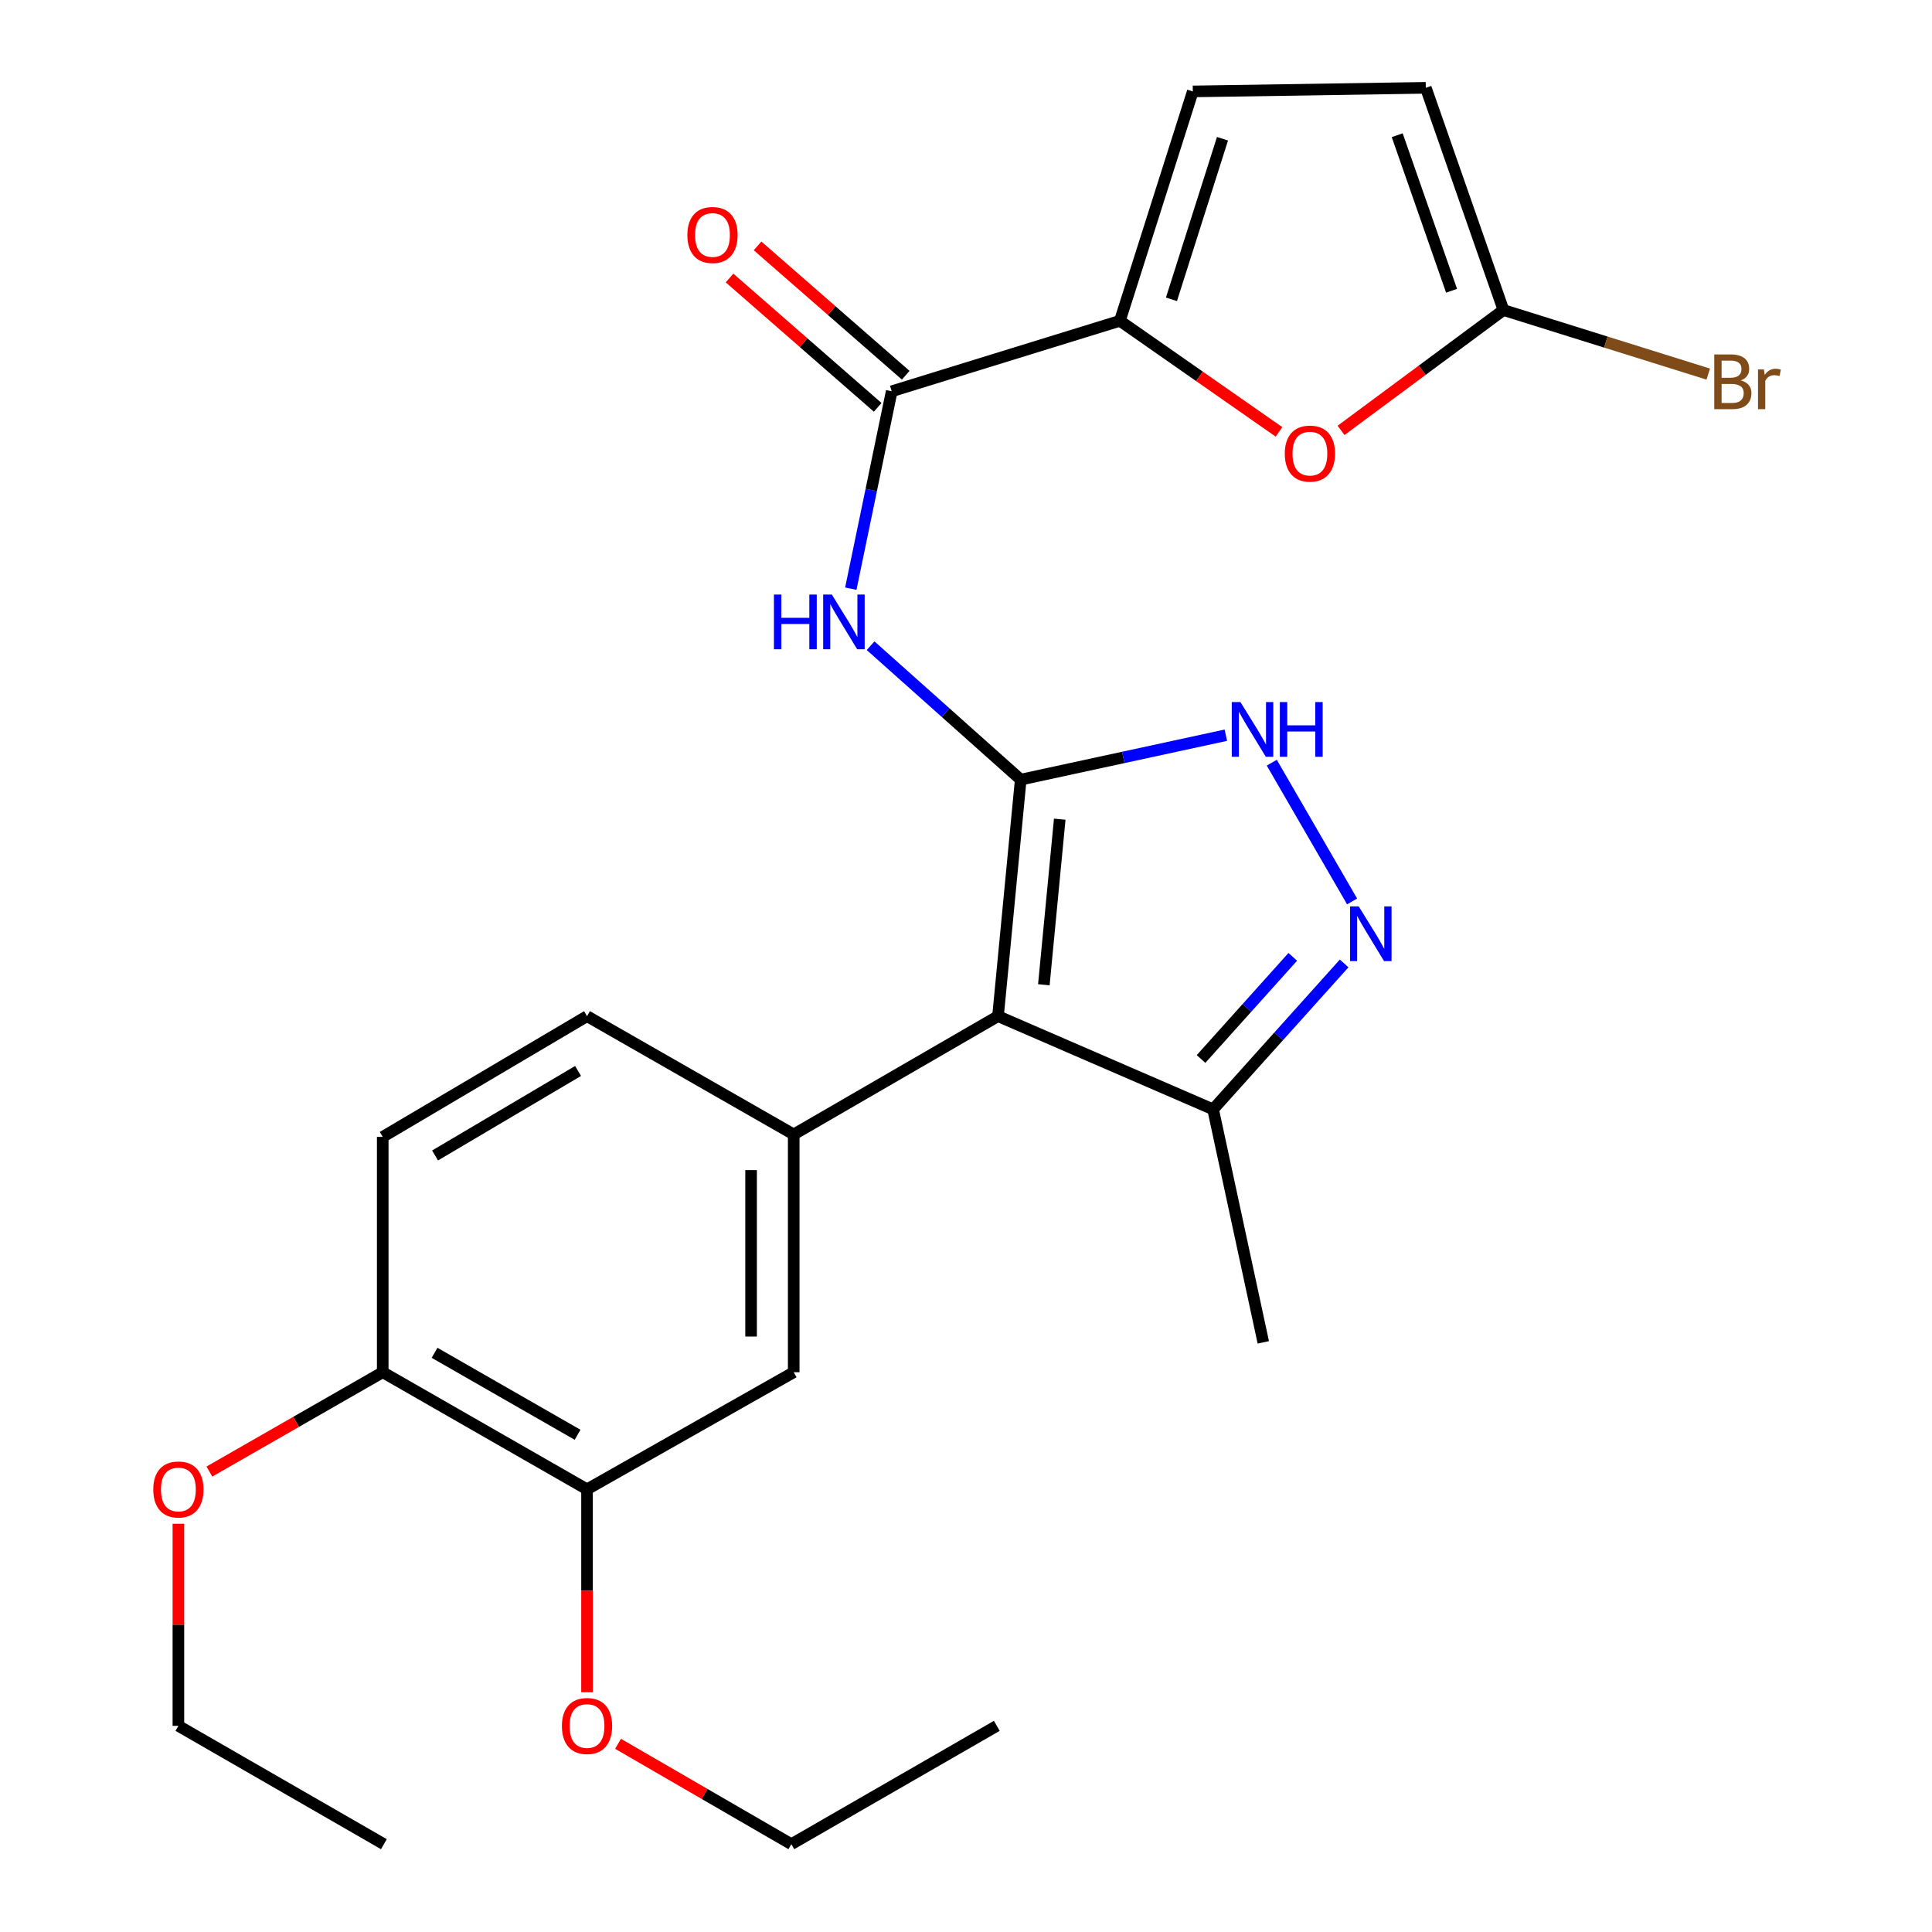 <?xml version='1.0' encoding='iso-8859-1'?>
<svg version='1.1' baseProfile='full'
              xmlns='http://www.w3.org/2000/svg'
                      xmlns:rdkit='http://www.rdkit.org/xml'
                      xmlns:xlink='http://www.w3.org/1999/xlink'
                  xml:space='preserve'
width='1000px' height='1000px' viewBox='0 0 1000 1000'>
<!-- END OF HEADER -->
<rect style='opacity:1.0;fill:#FFFFFF;stroke:none' width='1000' height='1000' x='0' y='0'> </rect>
<path class='bond-0' d='M 528.322,403.536 L 516.568,525.961' style='fill:none;fill-rule:evenodd;stroke:#000000;stroke-width:6px;stroke-linecap:butt;stroke-linejoin:miter;stroke-opacity:1' />
<path class='bond-0' d='M 548.521,424.008 L 540.293,509.706' style='fill:none;fill-rule:evenodd;stroke:#000000;stroke-width:6px;stroke-linecap:butt;stroke-linejoin:miter;stroke-opacity:1' />
<path class='bond-1' d='M 528.322,403.536 L 489.469,368.877' style='fill:none;fill-rule:evenodd;stroke:#000000;stroke-width:6px;stroke-linecap:butt;stroke-linejoin:miter;stroke-opacity:1' />
<path class='bond-1' d='M 489.469,368.877 L 450.616,334.218' style='fill:none;fill-rule:evenodd;stroke:#0000FF;stroke-width:6px;stroke-linecap:butt;stroke-linejoin:miter;stroke-opacity:1' />
<path class='bond-2' d='M 528.322,403.536 L 581.41,392.039' style='fill:none;fill-rule:evenodd;stroke:#000000;stroke-width:6px;stroke-linecap:butt;stroke-linejoin:miter;stroke-opacity:1' />
<path class='bond-2' d='M 581.41,392.039 L 634.499,380.541' style='fill:none;fill-rule:evenodd;stroke:#0000FF;stroke-width:6px;stroke-linecap:butt;stroke-linejoin:miter;stroke-opacity:1' />
<path class='bond-4' d='M 516.568,525.961 L 410.825,587.185' style='fill:none;fill-rule:evenodd;stroke:#000000;stroke-width:6px;stroke-linecap:butt;stroke-linejoin:miter;stroke-opacity:1' />
<path class='bond-8' d='M 516.568,525.961 L 627.9,574.205' style='fill:none;fill-rule:evenodd;stroke:#000000;stroke-width:6px;stroke-linecap:butt;stroke-linejoin:miter;stroke-opacity:1' />
<path class='bond-6' d='M 440.376,304.695 L 450.96,253.613' style='fill:none;fill-rule:evenodd;stroke:#0000FF;stroke-width:6px;stroke-linecap:butt;stroke-linejoin:miter;stroke-opacity:1' />
<path class='bond-6' d='M 450.96,253.613 L 461.545,202.53' style='fill:none;fill-rule:evenodd;stroke:#000000;stroke-width:6px;stroke-linecap:butt;stroke-linejoin:miter;stroke-opacity:1' />
<path class='bond-3' d='M 658.272,394.766 L 699.844,466.588' style='fill:none;fill-rule:evenodd;stroke:#0000FF;stroke-width:6px;stroke-linecap:butt;stroke-linejoin:miter;stroke-opacity:1' />
<path class='bond-26' d='M 695.726,498.668 L 661.813,536.436' style='fill:none;fill-rule:evenodd;stroke:#0000FF;stroke-width:6px;stroke-linecap:butt;stroke-linejoin:miter;stroke-opacity:1' />
<path class='bond-26' d='M 661.813,536.436 L 627.9,574.205' style='fill:none;fill-rule:evenodd;stroke:#000000;stroke-width:6px;stroke-linecap:butt;stroke-linejoin:miter;stroke-opacity:1' />
<path class='bond-26' d='M 669.136,495.258 L 645.397,521.696' style='fill:none;fill-rule:evenodd;stroke:#0000FF;stroke-width:6px;stroke-linecap:butt;stroke-linejoin:miter;stroke-opacity:1' />
<path class='bond-26' d='M 645.397,521.696 L 621.657,548.134' style='fill:none;fill-rule:evenodd;stroke:#000000;stroke-width:6px;stroke-linecap:butt;stroke-linejoin:miter;stroke-opacity:1' />
<path class='bond-11' d='M 410.825,587.185 L 410.825,710.26' style='fill:none;fill-rule:evenodd;stroke:#000000;stroke-width:6px;stroke-linecap:butt;stroke-linejoin:miter;stroke-opacity:1' />
<path class='bond-11' d='M 388.762,605.647 L 388.762,691.799' style='fill:none;fill-rule:evenodd;stroke:#000000;stroke-width:6px;stroke-linecap:butt;stroke-linejoin:miter;stroke-opacity:1' />
<path class='bond-14' d='M 410.825,587.185 L 303.844,525.961' style='fill:none;fill-rule:evenodd;stroke:#000000;stroke-width:6px;stroke-linecap:butt;stroke-linejoin:miter;stroke-opacity:1' />
<path class='bond-5' d='M 579.655,166.053 L 461.545,202.53' style='fill:none;fill-rule:evenodd;stroke:#000000;stroke-width:6px;stroke-linecap:butt;stroke-linejoin:miter;stroke-opacity:1' />
<path class='bond-7' d='M 579.655,166.053 L 620.832,194.795' style='fill:none;fill-rule:evenodd;stroke:#000000;stroke-width:6px;stroke-linecap:butt;stroke-linejoin:miter;stroke-opacity:1' />
<path class='bond-7' d='M 620.832,194.795 L 662.008,223.538' style='fill:none;fill-rule:evenodd;stroke:#FF0000;stroke-width:6px;stroke-linecap:butt;stroke-linejoin:miter;stroke-opacity:1' />
<path class='bond-10' d='M 579.655,166.053 L 617.395,47.318' style='fill:none;fill-rule:evenodd;stroke:#000000;stroke-width:6px;stroke-linecap:butt;stroke-linejoin:miter;stroke-opacity:1' />
<path class='bond-10' d='M 606.343,154.926 L 632.761,71.811' style='fill:none;fill-rule:evenodd;stroke:#000000;stroke-width:6px;stroke-linecap:butt;stroke-linejoin:miter;stroke-opacity:1' />
<path class='bond-15' d='M 468.8,194.22 L 430.458,160.747' style='fill:none;fill-rule:evenodd;stroke:#000000;stroke-width:6px;stroke-linecap:butt;stroke-linejoin:miter;stroke-opacity:1' />
<path class='bond-15' d='M 430.458,160.747 L 392.116,127.274' style='fill:none;fill-rule:evenodd;stroke:#FF0000;stroke-width:6px;stroke-linecap:butt;stroke-linejoin:miter;stroke-opacity:1' />
<path class='bond-15' d='M 454.29,210.841 L 415.948,177.367' style='fill:none;fill-rule:evenodd;stroke:#000000;stroke-width:6px;stroke-linecap:butt;stroke-linejoin:miter;stroke-opacity:1' />
<path class='bond-15' d='M 415.948,177.367 L 377.606,143.894' style='fill:none;fill-rule:evenodd;stroke:#FF0000;stroke-width:6px;stroke-linecap:butt;stroke-linejoin:miter;stroke-opacity:1' />
<path class='bond-9' d='M 694.124,222.763 L 736.155,191.62' style='fill:none;fill-rule:evenodd;stroke:#FF0000;stroke-width:6px;stroke-linecap:butt;stroke-linejoin:miter;stroke-opacity:1' />
<path class='bond-9' d='M 736.155,191.62 L 778.185,160.476' style='fill:none;fill-rule:evenodd;stroke:#000000;stroke-width:6px;stroke-linecap:butt;stroke-linejoin:miter;stroke-opacity:1' />
<path class='bond-21' d='M 627.9,574.205 L 653.885,694.803' style='fill:none;fill-rule:evenodd;stroke:#000000;stroke-width:6px;stroke-linecap:butt;stroke-linejoin:miter;stroke-opacity:1' />
<path class='bond-18' d='M 778.185,160.476 L 831.188,177.055' style='fill:none;fill-rule:evenodd;stroke:#000000;stroke-width:6px;stroke-linecap:butt;stroke-linejoin:miter;stroke-opacity:1' />
<path class='bond-18' d='M 831.188,177.055 L 884.19,193.633' style='fill:none;fill-rule:evenodd;stroke:#7F4C19;stroke-width:6px;stroke-linecap:butt;stroke-linejoin:miter;stroke-opacity:1' />
<path class='bond-28' d='M 778.185,160.476 L 737.994,45.455' style='fill:none;fill-rule:evenodd;stroke:#000000;stroke-width:6px;stroke-linecap:butt;stroke-linejoin:miter;stroke-opacity:1' />
<path class='bond-28' d='M 751.328,150.501 L 723.194,69.986' style='fill:none;fill-rule:evenodd;stroke:#000000;stroke-width:6px;stroke-linecap:butt;stroke-linejoin:miter;stroke-opacity:1' />
<path class='bond-12' d='M 617.395,47.318 L 737.994,45.455' style='fill:none;fill-rule:evenodd;stroke:#000000;stroke-width:6px;stroke-linecap:butt;stroke-linejoin:miter;stroke-opacity:1' />
<path class='bond-13' d='M 410.825,710.26 L 303.844,770.872' style='fill:none;fill-rule:evenodd;stroke:#000000;stroke-width:6px;stroke-linecap:butt;stroke-linejoin:miter;stroke-opacity:1' />
<path class='bond-19' d='M 303.844,770.872 L 303.844,823.394' style='fill:none;fill-rule:evenodd;stroke:#000000;stroke-width:6px;stroke-linecap:butt;stroke-linejoin:miter;stroke-opacity:1' />
<path class='bond-19' d='M 303.844,823.394 L 303.844,875.916' style='fill:none;fill-rule:evenodd;stroke:#FF0000;stroke-width:6px;stroke-linecap:butt;stroke-linejoin:miter;stroke-opacity:1' />
<path class='bond-27' d='M 303.844,770.872 L 198.101,710.26' style='fill:none;fill-rule:evenodd;stroke:#000000;stroke-width:6px;stroke-linecap:butt;stroke-linejoin:miter;stroke-opacity:1' />
<path class='bond-27' d='M 298.955,742.638 L 224.935,700.21' style='fill:none;fill-rule:evenodd;stroke:#000000;stroke-width:6px;stroke-linecap:butt;stroke-linejoin:miter;stroke-opacity:1' />
<path class='bond-17' d='M 303.844,525.961 L 198.101,588.448' style='fill:none;fill-rule:evenodd;stroke:#000000;stroke-width:6px;stroke-linecap:butt;stroke-linejoin:miter;stroke-opacity:1' />
<path class='bond-17' d='M 299.207,554.328 L 225.187,598.069' style='fill:none;fill-rule:evenodd;stroke:#000000;stroke-width:6px;stroke-linecap:butt;stroke-linejoin:miter;stroke-opacity:1' />
<path class='bond-16' d='M 198.101,710.26 L 198.101,588.448' style='fill:none;fill-rule:evenodd;stroke:#000000;stroke-width:6px;stroke-linecap:butt;stroke-linejoin:miter;stroke-opacity:1' />
<path class='bond-20' d='M 198.101,710.26 L 153.242,735.967' style='fill:none;fill-rule:evenodd;stroke:#000000;stroke-width:6px;stroke-linecap:butt;stroke-linejoin:miter;stroke-opacity:1' />
<path class='bond-20' d='M 153.242,735.967 L 108.382,761.675' style='fill:none;fill-rule:evenodd;stroke:#FF0000;stroke-width:6px;stroke-linecap:butt;stroke-linejoin:miter;stroke-opacity:1' />
<path class='bond-22' d='M 319.899,902.595 L 364.749,928.57' style='fill:none;fill-rule:evenodd;stroke:#FF0000;stroke-width:6px;stroke-linecap:butt;stroke-linejoin:miter;stroke-opacity:1' />
<path class='bond-22' d='M 364.749,928.57 L 409.599,954.545' style='fill:none;fill-rule:evenodd;stroke:#000000;stroke-width:6px;stroke-linecap:butt;stroke-linejoin:miter;stroke-opacity:1' />
<path class='bond-23' d='M 92.334,788.692 L 92.334,840.994' style='fill:none;fill-rule:evenodd;stroke:#FF0000;stroke-width:6px;stroke-linecap:butt;stroke-linejoin:miter;stroke-opacity:1' />
<path class='bond-23' d='M 92.334,840.994 L 92.334,893.296' style='fill:none;fill-rule:evenodd;stroke:#000000;stroke-width:6px;stroke-linecap:butt;stroke-linejoin:miter;stroke-opacity:1' />
<path class='bond-24' d='M 409.599,954.545 L 515.943,893.296' style='fill:none;fill-rule:evenodd;stroke:#000000;stroke-width:6px;stroke-linecap:butt;stroke-linejoin:miter;stroke-opacity:1' />
<path class='bond-25' d='M 92.334,893.296 L 198.702,954.545' style='fill:none;fill-rule:evenodd;stroke:#000000;stroke-width:6px;stroke-linecap:butt;stroke-linejoin:miter;stroke-opacity:1' />
<path  class='atom-2' d='M 400.59 307.743
L 404.43 307.743
L 404.43 319.783
L 418.91 319.783
L 418.91 307.743
L 422.75 307.743
L 422.75 336.063
L 418.91 336.063
L 418.91 322.983
L 404.43 322.983
L 404.43 336.063
L 400.59 336.063
L 400.59 307.743
' fill='#0000FF'/>
<path  class='atom-2' d='M 430.55 307.743
L 439.83 322.743
Q 440.75 324.223, 442.23 326.903
Q 443.71 329.583, 443.79 329.743
L 443.79 307.743
L 447.55 307.743
L 447.55 336.063
L 443.67 336.063
L 433.71 319.663
Q 432.55 317.743, 431.31 315.543
Q 430.11 313.343, 429.75 312.663
L 429.75 336.063
L 426.07 336.063
L 426.07 307.743
L 430.55 307.743
' fill='#0000FF'/>
<path  class='atom-3' d='M 642.048 363.391
L 651.328 378.391
Q 652.248 379.871, 653.728 382.551
Q 655.208 385.231, 655.288 385.391
L 655.288 363.391
L 659.048 363.391
L 659.048 391.711
L 655.168 391.711
L 645.208 375.311
Q 644.048 373.391, 642.808 371.191
Q 641.608 368.991, 641.248 368.311
L 641.248 391.711
L 637.568 391.711
L 637.568 363.391
L 642.048 363.391
' fill='#0000FF'/>
<path  class='atom-3' d='M 662.448 363.391
L 666.288 363.391
L 666.288 375.431
L 680.768 375.431
L 680.768 363.391
L 684.608 363.391
L 684.608 391.711
L 680.768 391.711
L 680.768 378.631
L 666.288 378.631
L 666.288 391.711
L 662.448 391.711
L 662.448 363.391
' fill='#0000FF'/>
<path  class='atom-4' d='M 703.26 469.146
L 712.54 484.146
Q 713.46 485.626, 714.94 488.306
Q 716.42 490.986, 716.5 491.146
L 716.5 469.146
L 720.26 469.146
L 720.26 497.466
L 716.38 497.466
L 706.42 481.066
Q 705.26 479.146, 704.02 476.946
Q 702.82 474.746, 702.46 474.066
L 702.46 497.466
L 698.78 497.466
L 698.78 469.146
L 703.26 469.146
' fill='#0000FF'/>
<path  class='atom-8' d='M 665.007 234.785
Q 665.007 227.985, 668.367 224.185
Q 671.727 220.385, 678.007 220.385
Q 684.287 220.385, 687.647 224.185
Q 691.007 227.985, 691.007 234.785
Q 691.007 241.665, 687.607 245.585
Q 684.207 249.465, 678.007 249.465
Q 671.767 249.465, 668.367 245.585
Q 665.007 241.705, 665.007 234.785
M 678.007 246.265
Q 682.327 246.265, 684.647 243.385
Q 687.007 240.465, 687.007 234.785
Q 687.007 229.225, 684.647 226.425
Q 682.327 223.585, 678.007 223.585
Q 673.687 223.585, 671.327 226.385
Q 669.007 229.185, 669.007 234.785
Q 669.007 240.505, 671.327 243.385
Q 673.687 246.265, 678.007 246.265
' fill='#FF0000'/>
<path  class='atom-16' d='M 355.783 121.627
Q 355.783 114.827, 359.143 111.027
Q 362.503 107.227, 368.783 107.227
Q 375.063 107.227, 378.423 111.027
Q 381.783 114.827, 381.783 121.627
Q 381.783 128.507, 378.383 132.427
Q 374.983 136.307, 368.783 136.307
Q 362.543 136.307, 359.143 132.427
Q 355.783 128.547, 355.783 121.627
M 368.783 133.107
Q 373.103 133.107, 375.423 130.227
Q 377.783 127.307, 377.783 121.627
Q 377.783 116.067, 375.423 113.267
Q 373.103 110.427, 368.783 110.427
Q 364.463 110.427, 362.103 113.227
Q 359.783 116.027, 359.783 121.627
Q 359.783 127.347, 362.103 130.227
Q 364.463 133.107, 368.783 133.107
' fill='#FF0000'/>
<path  class='atom-19' d='M 901.06 196.895
Q 903.78 197.655, 905.14 199.335
Q 906.54 200.975, 906.54 203.415
Q 906.54 207.335, 904.02 209.575
Q 901.54 211.775, 896.82 211.775
L 887.3 211.775
L 887.3 183.455
L 895.66 183.455
Q 900.5 183.455, 902.94 185.415
Q 905.38 187.375, 905.38 190.975
Q 905.38 195.255, 901.06 196.895
M 891.1 186.655
L 891.1 195.535
L 895.66 195.535
Q 898.46 195.535, 899.9 194.415
Q 901.38 193.255, 901.38 190.975
Q 901.38 186.655, 895.66 186.655
L 891.1 186.655
M 896.82 208.575
Q 899.58 208.575, 901.06 207.255
Q 902.54 205.935, 902.54 203.415
Q 902.54 201.095, 900.9 199.935
Q 899.3 198.735, 896.22 198.735
L 891.1 198.735
L 891.1 208.575
L 896.82 208.575
' fill='#7F4C19'/>
<path  class='atom-19' d='M 912.98 191.215
L 913.42 194.055
Q 915.58 190.855, 919.1 190.855
Q 920.22 190.855, 921.74 191.255
L 921.14 194.615
Q 919.42 194.215, 918.46 194.215
Q 916.78 194.215, 915.66 194.895
Q 914.58 195.535, 913.7 197.095
L 913.7 211.775
L 909.94 211.775
L 909.94 191.215
L 912.98 191.215
' fill='#7F4C19'/>
<path  class='atom-20' d='M 290.844 893.376
Q 290.844 886.576, 294.204 882.776
Q 297.564 878.976, 303.844 878.976
Q 310.124 878.976, 313.484 882.776
Q 316.844 886.576, 316.844 893.376
Q 316.844 900.256, 313.444 904.176
Q 310.044 908.056, 303.844 908.056
Q 297.604 908.056, 294.204 904.176
Q 290.844 900.296, 290.844 893.376
M 303.844 904.856
Q 308.164 904.856, 310.484 901.976
Q 312.844 899.056, 312.844 893.376
Q 312.844 887.816, 310.484 885.016
Q 308.164 882.176, 303.844 882.176
Q 299.524 882.176, 297.164 884.976
Q 294.844 887.776, 294.844 893.376
Q 294.844 899.096, 297.164 901.976
Q 299.524 904.856, 303.844 904.856
' fill='#FF0000'/>
<path  class='atom-21' d='M 79.334 770.952
Q 79.334 764.152, 82.694 760.352
Q 86.054 756.552, 92.334 756.552
Q 98.614 756.552, 101.974 760.352
Q 105.334 764.152, 105.334 770.952
Q 105.334 777.832, 101.934 781.752
Q 98.534 785.632, 92.334 785.632
Q 86.094 785.632, 82.694 781.752
Q 79.334 777.872, 79.334 770.952
M 92.334 782.432
Q 96.654 782.432, 98.974 779.552
Q 101.334 776.632, 101.334 770.952
Q 101.334 765.392, 98.974 762.592
Q 96.654 759.752, 92.334 759.752
Q 88.014 759.752, 85.654 762.552
Q 83.334 765.352, 83.334 770.952
Q 83.334 776.672, 85.654 779.552
Q 88.014 782.432, 92.334 782.432
' fill='#FF0000'/>
</svg>

